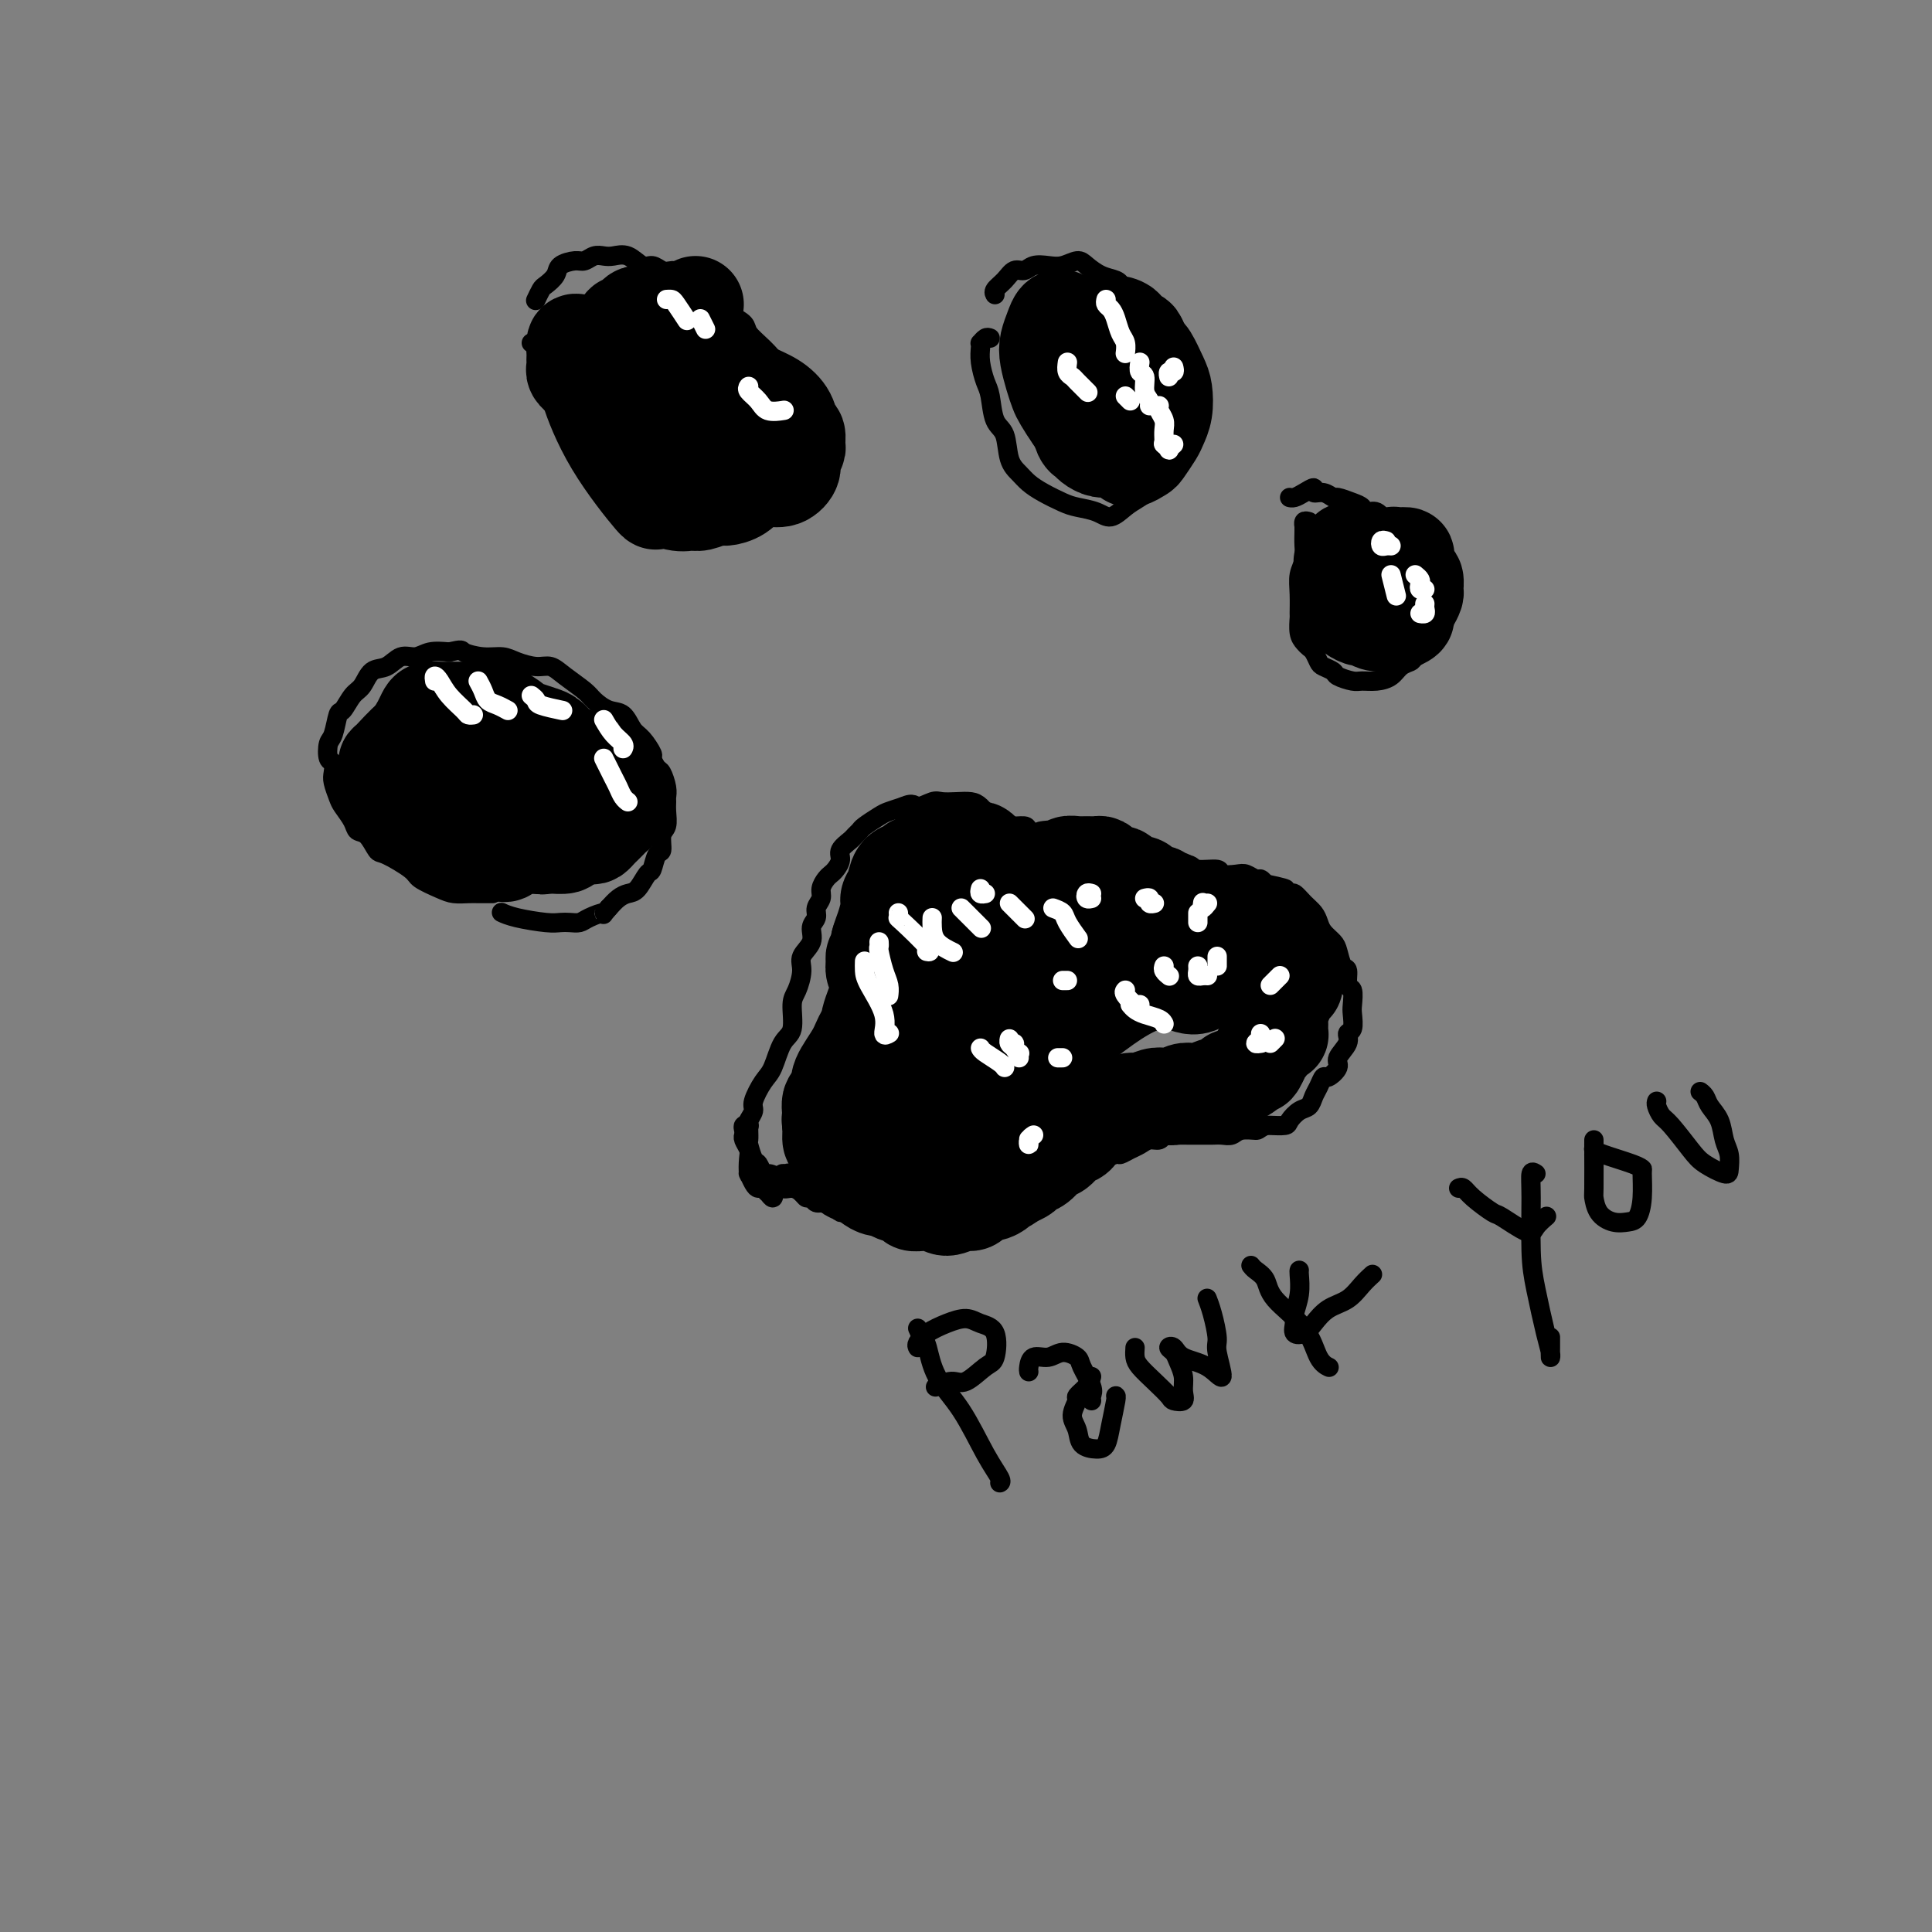 <svg viewBox='0 0 400 400' version='1.1' xmlns='http://www.w3.org/2000/svg' xmlns:xlink='http://www.w3.org/1999/xlink'><rect x="0" y="0" width="400" height="400" fill="#808080" stroke="none"/><g fill='none' stroke='#000000' stroke-width='4' stroke-linecap='round' stroke-linejoin='round'><path d='M154,234c-0.111,-0.418 -0.222,-0.837 0,-1c0.222,-0.163 0.776,-0.072 1,0c0.224,0.072 0.119,0.125 0,0c-0.119,-0.125 -0.250,-0.429 0,-1c0.250,-0.571 0.881,-1.410 1,-2c0.119,-0.590 -0.276,-0.932 0,-2c0.276,-1.068 1.222,-2.863 2,-4c0.778,-1.137 1.388,-1.615 2,-3c0.612,-1.385 1.226,-3.676 2,-5c0.774,-1.324 1.708,-1.680 2,-3c0.292,-1.320 -0.057,-3.602 0,-5c0.057,-1.398 0.522,-1.911 1,-3c0.478,-1.089 0.969,-2.753 1,-4c0.031,-1.247 -0.399,-2.077 0,-3c0.399,-0.923 1.628,-1.938 2,-3c0.372,-1.062 -0.111,-2.171 0,-3c0.111,-0.829 0.817,-1.378 1,-2c0.183,-0.622 -0.158,-1.319 0,-2c0.158,-0.681 0.816,-1.348 1,-2c0.184,-0.652 -0.104,-1.291 0,-2c0.104,-0.709 0.600,-1.488 1,-2c0.400,-0.512 0.702,-0.757 1,-1c0.298,-0.243 0.590,-0.485 1,-1c0.410,-0.515 0.936,-1.304 1,-2c0.064,-0.696 -0.336,-1.299 0,-2c0.336,-0.701 1.406,-1.501 2,-2c0.594,-0.499 0.711,-0.697 1,-1c0.289,-0.303 0.752,-0.711 1,-1c0.248,-0.289 0.283,-0.459 1,-1c0.717,-0.541 2.116,-1.453 3,-2c0.884,-0.547 1.253,-0.728 2,-1c0.747,-0.272 1.874,-0.636 3,-1'/><path d='M187,167c2.222,-1.022 2.276,-0.078 3,0c0.724,0.078 2.119,-0.709 3,-1c0.881,-0.291 1.247,-0.085 2,0c0.753,0.085 1.893,0.050 3,0c1.107,-0.050 2.182,-0.115 3,0c0.818,0.115 1.379,0.408 2,1c0.621,0.592 1.304,1.481 2,2c0.696,0.519 1.407,0.667 2,1c0.593,0.333 1.069,0.850 2,1c0.931,0.150 2.317,-0.066 3,0c0.683,0.066 0.663,0.414 1,1c0.337,0.586 1.030,1.410 2,2c0.970,0.590 2.216,0.946 3,1c0.784,0.054 1.105,-0.193 2,0c0.895,0.193 2.365,0.826 3,1c0.635,0.174 0.437,-0.111 1,0c0.563,0.111 1.888,0.618 3,1c1.112,0.382 2.011,0.639 3,1c0.989,0.361 2.069,0.828 3,1c0.931,0.172 1.713,0.050 3,0c1.287,-0.050 3.078,-0.029 4,0c0.922,0.029 0.977,0.064 2,0c1.023,-0.064 3.016,-0.227 4,0c0.984,0.227 0.959,0.844 2,1c1.041,0.156 3.147,-0.150 4,0c0.853,0.150 0.452,0.758 1,1c0.548,0.242 2.045,0.120 3,0c0.955,-0.120 1.369,-0.238 2,0c0.631,0.238 1.477,0.833 2,1c0.523,0.167 0.721,-0.095 1,0c0.279,0.095 0.640,0.548 1,1'/><path d='M262,183c7.229,1.482 3.302,1.188 2,1c-1.302,-0.188 0.022,-0.269 1,0c0.978,0.269 1.610,0.887 2,1c0.390,0.113 0.537,-0.279 1,0c0.463,0.279 1.241,1.230 2,2c0.759,0.770 1.499,1.360 2,2c0.501,0.640 0.764,1.331 1,2c0.236,0.669 0.446,1.315 1,2c0.554,0.685 1.454,1.410 2,2c0.546,0.590 0.739,1.045 1,2c0.261,0.955 0.592,2.410 1,3c0.408,0.590 0.894,0.317 1,1c0.106,0.683 -0.166,2.323 0,3c0.166,0.677 0.772,0.390 1,1c0.228,0.610 0.077,2.116 0,3c-0.077,0.884 -0.081,1.147 0,2c0.081,0.853 0.248,2.297 0,3c-0.248,0.703 -0.910,0.666 -1,1c-0.090,0.334 0.393,1.041 0,2c-0.393,0.959 -1.663,2.172 -2,3c-0.337,0.828 0.260,1.271 0,2c-0.260,0.729 -1.378,1.743 -2,2c-0.622,0.257 -0.747,-0.245 -1,0c-0.253,0.245 -0.635,1.235 -1,2c-0.365,0.765 -0.712,1.305 -1,2c-0.288,0.695 -0.518,1.545 -1,2c-0.482,0.455 -1.215,0.514 -2,1c-0.785,0.486 -1.623,1.398 -2,2c-0.377,0.602 -0.294,0.893 -1,1c-0.706,0.107 -2.202,0.031 -3,0c-0.798,-0.031 -0.899,-0.015 -1,0'/><path d='M262,233c-1.689,0.862 -1.411,1.015 -2,1c-0.589,-0.015 -2.044,-0.200 -3,0c-0.956,0.200 -1.412,0.786 -2,1c-0.588,0.214 -1.309,0.057 -2,0c-0.691,-0.057 -1.354,-0.015 -2,0c-0.646,0.015 -1.276,0.004 -2,0c-0.724,-0.004 -1.542,-0.002 -2,0c-0.458,0.002 -0.556,0.005 -1,0c-0.444,-0.005 -1.235,-0.016 -2,0c-0.765,0.016 -1.503,0.060 -2,0c-0.497,-0.060 -0.752,-0.224 -1,0c-0.248,0.224 -0.491,0.834 -1,1c-0.509,0.166 -1.286,-0.114 -2,0c-0.714,0.114 -1.364,0.622 -2,1c-0.636,0.378 -1.257,0.625 -2,1c-0.743,0.375 -1.608,0.879 -2,1c-0.392,0.121 -0.313,-0.139 -1,0c-0.687,0.139 -2.142,0.678 -3,1c-0.858,0.322 -1.121,0.428 -2,1c-0.879,0.572 -2.376,1.611 -3,2c-0.624,0.389 -0.376,0.127 -1,0c-0.624,-0.127 -2.121,-0.118 -3,0c-0.879,0.118 -1.142,0.346 -2,1c-0.858,0.654 -2.313,1.733 -3,2c-0.687,0.267 -0.608,-0.280 -1,0c-0.392,0.280 -1.256,1.385 -2,2c-0.744,0.615 -1.368,0.739 -2,1c-0.632,0.261 -1.273,0.657 -2,1c-0.727,0.343 -1.542,0.631 -2,1c-0.458,0.369 -0.559,0.820 -1,1c-0.441,0.180 -1.220,0.090 -2,0'/><path d='M202,252c-5.924,2.416 -2.734,0.455 -2,0c0.734,-0.455 -0.986,0.596 -2,1c-1.014,0.404 -1.321,0.162 -2,0c-0.679,-0.162 -1.730,-0.243 -2,0c-0.270,0.243 0.243,0.811 0,1c-0.243,0.189 -1.240,-0.001 -2,0c-0.760,0.001 -1.284,0.193 -2,0c-0.716,-0.193 -1.625,-0.770 -2,-1c-0.375,-0.230 -0.218,-0.114 -1,0c-0.782,0.114 -2.503,0.226 -3,0c-0.497,-0.226 0.232,-0.792 0,-1c-0.232,-0.208 -1.423,-0.060 -2,0c-0.577,0.060 -0.539,0.031 -1,0c-0.461,-0.031 -1.420,-0.065 -2,0c-0.580,0.065 -0.782,0.227 -1,0c-0.218,-0.227 -0.453,-0.845 -1,-1c-0.547,-0.155 -1.407,0.152 -2,0c-0.593,-0.152 -0.918,-0.762 -1,-1c-0.082,-0.238 0.081,-0.102 0,0c-0.081,0.102 -0.404,0.172 -1,0c-0.596,-0.172 -1.465,-0.586 -2,-1c-0.535,-0.414 -0.734,-0.829 -1,-1c-0.266,-0.171 -0.597,-0.097 -1,0c-0.403,0.097 -0.878,0.218 -1,0c-0.122,-0.218 0.108,-0.776 0,-1c-0.108,-0.224 -0.554,-0.116 -1,0c-0.446,0.116 -0.890,0.238 -1,0c-0.110,-0.238 0.115,-0.837 0,-1c-0.115,-0.163 -0.569,0.110 -1,0c-0.431,-0.110 -0.837,-0.603 -1,-1c-0.163,-0.397 -0.081,-0.699 0,-1'/><path d='M164,244c-2.121,-1.464 -0.424,-1.124 0,-1c0.424,0.124 -0.424,0.033 -1,0c-0.576,-0.033 -0.879,-0.010 -1,0c-0.121,0.010 -0.061,0.005 0,0'/><path d='M155,241c0.002,0.457 0.003,0.913 0,1c-0.003,0.087 -0.012,-0.197 0,0c0.012,0.197 0.045,0.875 0,1c-0.045,0.125 -0.167,-0.302 0,0c0.167,0.302 0.623,1.334 1,2c0.377,0.666 0.676,0.968 1,1c0.324,0.032 0.672,-0.205 1,0c0.328,0.205 0.636,0.852 1,1c0.364,0.148 0.785,-0.202 1,0c0.215,0.202 0.226,0.957 0,1c-0.226,0.043 -0.688,-0.625 -1,-1c-0.312,-0.375 -0.475,-0.456 -1,-1c-0.525,-0.544 -1.412,-1.550 -2,-2c-0.588,-0.450 -0.875,-0.345 -1,-1c-0.125,-0.655 -0.086,-2.071 0,-3c0.086,-0.929 0.219,-1.373 0,-2c-0.219,-0.627 -0.790,-1.438 -1,-2c-0.210,-0.562 -0.060,-0.875 0,-1c0.060,-0.125 0.030,-0.063 0,0'/><path d='M155,232c0.002,0.368 0.003,0.736 0,1c-0.003,0.264 -0.012,0.422 0,1c0.012,0.578 0.045,1.574 0,2c-0.045,0.426 -0.168,0.282 0,1c0.168,0.718 0.626,2.299 1,3c0.374,0.701 0.663,0.521 1,1c0.337,0.479 0.723,1.616 1,2c0.277,0.384 0.445,0.015 1,0c0.555,-0.015 1.497,0.326 2,1c0.503,0.674 0.569,1.682 1,2c0.431,0.318 1.228,-0.054 2,0c0.772,0.054 1.519,0.536 2,1c0.481,0.464 0.696,0.912 1,1c0.304,0.088 0.698,-0.183 1,0c0.302,0.183 0.514,0.818 1,1c0.486,0.182 1.247,-0.091 2,0c0.753,0.091 1.497,0.546 2,1c0.503,0.454 0.766,0.906 1,1c0.234,0.094 0.441,-0.171 1,0c0.559,0.171 1.470,0.778 2,1c0.530,0.222 0.678,0.060 1,0c0.322,-0.060 0.817,-0.016 1,0c0.183,0.016 0.052,0.005 0,0c-0.052,-0.005 -0.026,-0.002 0,0'/><path d='M102,185c-0.329,0.000 -0.658,0.001 -1,0c-0.342,-0.001 -0.698,-0.002 -1,0c-0.302,0.002 -0.550,0.008 -1,0c-0.450,-0.008 -1.100,-0.031 -2,0c-0.900,0.031 -2.048,0.116 -3,0c-0.952,-0.116 -1.707,-0.435 -3,-1c-1.293,-0.565 -3.123,-1.378 -4,-2c-0.877,-0.622 -0.802,-1.055 -2,-2c-1.198,-0.945 -3.668,-2.402 -5,-3c-1.332,-0.598 -1.527,-0.338 -2,-1c-0.473,-0.662 -1.226,-2.245 -2,-3c-0.774,-0.755 -1.570,-0.681 -2,-1c-0.430,-0.319 -0.494,-1.029 -1,-2c-0.506,-0.971 -1.455,-2.201 -2,-3c-0.545,-0.799 -0.685,-1.168 -1,-2c-0.315,-0.832 -0.803,-2.128 -1,-3c-0.197,-0.872 -0.102,-1.319 0,-2c0.102,-0.681 0.213,-1.595 0,-2c-0.213,-0.405 -0.748,-0.302 -1,-1c-0.252,-0.698 -0.219,-2.197 0,-3c0.219,-0.803 0.625,-0.910 1,-2c0.375,-1.090 0.718,-3.165 1,-4c0.282,-0.835 0.501,-0.432 1,-1c0.499,-0.568 1.277,-2.107 2,-3c0.723,-0.893 1.390,-1.138 2,-2c0.610,-0.862 1.163,-2.340 2,-3c0.837,-0.660 1.959,-0.503 3,-1c1.041,-0.497 2.001,-1.649 3,-2c0.999,-0.351 2.038,0.098 3,0c0.962,-0.098 1.846,-0.742 3,-1c1.154,-0.258 2.577,-0.129 4,0'/><path d='M93,135c2.968,-0.683 2.387,-0.389 3,0c0.613,0.389 2.418,0.873 4,1c1.582,0.127 2.939,-0.105 4,0c1.061,0.105 1.825,0.546 3,1c1.175,0.454 2.761,0.922 4,1c1.239,0.078 2.130,-0.235 3,0c0.870,0.235 1.717,1.017 3,2c1.283,0.983 3.001,2.168 4,3c0.999,0.832 1.278,1.310 2,2c0.722,0.690 1.886,1.593 3,2c1.114,0.407 2.179,0.317 3,1c0.821,0.683 1.400,2.138 2,3c0.600,0.862 1.221,1.132 2,2c0.779,0.868 1.715,2.333 2,3c0.285,0.667 -0.081,0.536 0,1c0.081,0.464 0.610,1.524 1,2c0.390,0.476 0.640,0.367 1,1c0.360,0.633 0.830,2.008 1,3c0.170,0.992 0.042,1.601 0,2c-0.042,0.399 0.004,0.587 0,1c-0.004,0.413 -0.056,1.050 0,2c0.056,0.950 0.222,2.213 0,3c-0.222,0.787 -0.832,1.098 -1,2c-0.168,0.902 0.107,2.396 0,3c-0.107,0.604 -0.595,0.319 -1,1c-0.405,0.681 -0.727,2.328 -1,3c-0.273,0.672 -0.496,0.368 -1,1c-0.504,0.632 -1.290,2.200 -2,3c-0.710,0.800 -1.345,0.831 -2,1c-0.655,0.169 -1.330,0.477 -2,1c-0.670,0.523 -1.335,1.262 -2,2'/><path d='M126,188c-1.772,2.038 -0.701,1.134 -1,1c-0.299,-0.134 -1.967,0.501 -3,1c-1.033,0.499 -1.431,0.863 -2,1c-0.569,0.137 -1.309,0.047 -2,0c-0.691,-0.047 -1.334,-0.051 -2,0c-0.666,0.051 -1.354,0.158 -3,0c-1.646,-0.158 -4.251,-0.581 -6,-1c-1.749,-0.419 -2.643,-0.834 -3,-1c-0.357,-0.166 -0.179,-0.083 0,0'/><path d='M110,71c0.449,-0.069 0.898,-0.139 1,0c0.102,0.139 -0.143,0.486 0,1c0.143,0.514 0.674,1.194 1,2c0.326,0.806 0.446,1.736 1,3c0.554,1.264 1.541,2.860 2,4c0.459,1.140 0.389,1.823 1,3c0.611,1.177 1.903,2.847 3,4c1.097,1.153 1.998,1.790 3,3c1.002,1.210 2.103,2.993 3,4c0.897,1.007 1.589,1.239 3,2c1.411,0.761 3.541,2.050 5,3c1.459,0.950 2.247,1.562 3,2c0.753,0.438 1.471,0.704 3,1c1.529,0.296 3.870,0.623 5,1c1.130,0.377 1.050,0.802 2,1c0.950,0.198 2.930,0.167 4,0c1.070,-0.167 1.231,-0.470 2,-1c0.769,-0.530 2.147,-1.285 3,-2c0.853,-0.715 1.181,-1.388 2,-2c0.819,-0.612 2.128,-1.163 3,-2c0.872,-0.837 1.307,-1.961 2,-3c0.693,-1.039 1.643,-1.992 2,-3c0.357,-1.008 0.122,-2.072 0,-3c-0.122,-0.928 -0.132,-1.722 0,-3c0.132,-1.278 0.406,-3.042 0,-4c-0.406,-0.958 -1.494,-1.110 -2,-2c-0.506,-0.890 -0.432,-2.517 -1,-4c-0.568,-1.483 -1.779,-2.820 -3,-4c-1.221,-1.180 -2.451,-2.203 -3,-3c-0.549,-0.797 -0.417,-1.368 -1,-2c-0.583,-0.632 -1.881,-1.323 -3,-2c-1.119,-0.677 -2.060,-1.338 -3,-2'/><path d='M148,63c-3.015,-3.588 -2.551,-3.057 -3,-3c-0.449,0.057 -1.810,-0.361 -3,-1c-1.190,-0.639 -2.208,-1.499 -3,-2c-0.792,-0.501 -1.357,-0.642 -2,-1c-0.643,-0.358 -1.366,-0.933 -2,-1c-0.634,-0.067 -1.181,0.373 -2,0c-0.819,-0.373 -1.910,-1.560 -3,-2c-1.090,-0.440 -2.177,-0.133 -3,0c-0.823,0.133 -1.380,0.090 -2,0c-0.620,-0.090 -1.303,-0.229 -2,0c-0.697,0.229 -1.409,0.825 -2,1c-0.591,0.175 -1.061,-0.070 -2,0c-0.939,0.070 -2.346,0.457 -3,1c-0.654,0.543 -0.554,1.242 -1,2c-0.446,0.758 -1.439,1.574 -2,2c-0.561,0.426 -0.689,0.461 -1,1c-0.311,0.539 -0.803,1.583 -1,2c-0.197,0.417 -0.098,0.209 0,0'/><path d='M205,70c-0.310,-0.117 -0.620,-0.234 -1,0c-0.380,0.234 -0.831,0.818 -1,1c-0.169,0.182 -0.056,-0.039 0,0c0.056,0.039 0.055,0.339 0,1c-0.055,0.661 -0.166,1.683 0,3c0.166,1.317 0.607,2.929 1,4c0.393,1.071 0.738,1.599 1,3c0.262,1.401 0.440,3.674 1,5c0.560,1.326 1.503,1.706 2,3c0.497,1.294 0.549,3.502 1,5c0.451,1.498 1.302,2.285 2,3c0.698,0.715 1.243,1.357 2,2c0.757,0.643 1.724,1.288 3,2c1.276,0.712 2.859,1.491 4,2c1.141,0.509 1.840,0.748 3,1c1.160,0.252 2.779,0.518 4,1c1.221,0.482 2.042,1.182 3,1c0.958,-0.182 2.052,-1.244 3,-2c0.948,-0.756 1.749,-1.206 3,-2c1.251,-0.794 2.951,-1.932 4,-3c1.049,-1.068 1.449,-2.066 2,-3c0.551,-0.934 1.255,-1.805 2,-3c0.745,-1.195 1.531,-2.716 2,-4c0.469,-1.284 0.621,-2.331 1,-4c0.379,-1.669 0.984,-3.960 1,-5c0.016,-1.040 -0.558,-0.830 -1,-2c-0.442,-1.170 -0.754,-3.720 -1,-5c-0.246,-1.280 -0.427,-1.292 -1,-2c-0.573,-0.708 -1.539,-2.114 -2,-3c-0.461,-0.886 -0.417,-1.253 -1,-2c-0.583,-0.747 -1.791,-1.873 -3,-3'/><path d='M239,64c-1.021,-1.891 -0.072,-1.619 -1,-2c-0.928,-0.381 -3.733,-1.415 -5,-2c-1.267,-0.585 -0.996,-0.722 -1,-1c-0.004,-0.278 -0.283,-0.698 -1,-1c-0.717,-0.302 -1.871,-0.487 -3,-1c-1.129,-0.513 -2.231,-1.354 -3,-2c-0.769,-0.646 -1.203,-1.097 -2,-1c-0.797,0.097 -1.957,0.742 -3,1c-1.043,0.258 -1.970,0.127 -3,0c-1.030,-0.127 -2.164,-0.252 -3,0c-0.836,0.252 -1.373,0.880 -2,1c-0.627,0.120 -1.345,-0.269 -2,0c-0.655,0.269 -1.248,1.196 -2,2c-0.752,0.804 -1.664,1.486 -2,2c-0.336,0.514 -0.096,0.861 0,1c0.096,0.139 0.048,0.069 0,0'/><path d='M271,108c-0.423,-0.116 -0.846,-0.232 -1,0c-0.154,0.232 -0.040,0.814 0,1c0.040,0.186 0.007,-0.022 0,0c-0.007,0.022 0.012,0.276 0,1c-0.012,0.724 -0.056,1.918 0,3c0.056,1.082 0.211,2.053 0,3c-0.211,0.947 -0.789,1.871 -1,3c-0.211,1.129 -0.053,2.463 0,4c0.053,1.537 0.003,3.277 0,4c-0.003,0.723 0.041,0.430 0,1c-0.041,0.570 -0.165,2.002 0,3c0.165,0.998 0.620,1.563 1,2c0.380,0.437 0.683,0.747 1,1c0.317,0.253 0.646,0.449 1,1c0.354,0.551 0.732,1.458 1,2c0.268,0.542 0.427,0.719 1,1c0.573,0.281 1.560,0.664 2,1c0.440,0.336 0.334,0.624 1,1c0.666,0.376 2.103,0.840 3,1c0.897,0.160 1.253,0.015 2,0c0.747,-0.015 1.886,0.100 3,0c1.114,-0.100 2.204,-0.415 3,-1c0.796,-0.585 1.298,-1.440 2,-2c0.702,-0.560 1.603,-0.827 2,-1c0.397,-0.173 0.289,-0.254 1,-1c0.711,-0.746 2.239,-2.157 3,-3c0.761,-0.843 0.755,-1.117 1,-2c0.245,-0.883 0.743,-2.375 1,-3c0.257,-0.625 0.275,-0.384 0,-1c-0.275,-0.616 -0.843,-2.089 -1,-3c-0.157,-0.911 0.098,-1.260 0,-2c-0.098,-0.740 -0.549,-1.870 -1,-3'/><path d='M296,119c-0.178,-2.235 -0.624,-0.822 -1,-1c-0.376,-0.178 -0.681,-1.946 -1,-3c-0.319,-1.054 -0.652,-1.394 -1,-2c-0.348,-0.606 -0.712,-1.476 -1,-2c-0.288,-0.524 -0.501,-0.700 -1,-1c-0.499,-0.300 -1.285,-0.725 -2,-1c-0.715,-0.275 -1.359,-0.402 -2,-1c-0.641,-0.598 -1.279,-1.667 -2,-2c-0.721,-0.333 -1.526,0.070 -2,0c-0.474,-0.070 -0.616,-0.611 -1,-1c-0.384,-0.389 -1.011,-0.625 -2,-1c-0.989,-0.375 -2.340,-0.890 -3,-1c-0.660,-0.110 -0.627,0.183 -1,0c-0.373,-0.183 -1.150,-0.844 -2,-1c-0.850,-0.156 -1.773,0.193 -2,0c-0.227,-0.193 0.240,-0.927 0,-1c-0.240,-0.073 -1.188,0.517 -2,1c-0.812,0.483 -1.488,0.861 -2,1c-0.512,0.139 -0.861,0.040 -1,0c-0.139,-0.040 -0.070,-0.020 0,0'/></g>
<g fill='none' stroke='#000000' stroke-width='20' stroke-linecap='round' stroke-linejoin='round'><path d='M191,192c0.119,-0.391 0.239,-0.782 0,-1c-0.239,-0.218 -0.835,-0.262 -1,0c-0.165,0.262 0.102,0.830 0,1c-0.102,0.170 -0.572,-0.059 -1,0c-0.428,0.059 -0.815,0.406 -1,1c-0.185,0.594 -0.169,1.436 -1,3c-0.831,1.564 -2.511,3.849 -3,6c-0.489,2.151 0.211,4.166 0,6c-0.211,1.834 -1.335,3.486 -2,5c-0.665,1.514 -0.873,2.892 -1,4c-0.127,1.108 -0.174,1.948 0,2c0.174,0.052 0.568,-0.684 1,-1c0.432,-0.316 0.901,-0.213 1,-1c0.099,-0.787 -0.173,-2.465 0,-3c0.173,-0.535 0.789,0.071 1,0c0.211,-0.071 0.016,-0.821 0,-1c-0.016,-0.179 0.147,0.213 0,1c-0.147,0.787 -0.603,1.968 -1,3c-0.397,1.032 -0.736,1.916 -1,3c-0.264,1.084 -0.453,2.368 -1,3c-0.547,0.632 -1.453,0.612 -2,1c-0.547,0.388 -0.734,1.185 -1,2c-0.266,0.815 -0.610,1.650 -1,2c-0.390,0.350 -0.826,0.216 -1,0c-0.174,-0.216 -0.085,-0.514 0,-1c0.085,-0.486 0.166,-1.161 0,-2c-0.166,-0.839 -0.580,-1.841 -1,-2c-0.420,-0.159 -0.844,0.524 -1,1c-0.156,0.476 -0.042,0.743 0,1c0.042,0.257 0.012,0.502 0,1c-0.012,0.498 -0.006,1.249 0,2'/><path d='M174,228c-1.326,1.119 -1.141,1.417 -1,2c0.141,0.583 0.236,1.451 0,2c-0.236,0.549 -0.805,0.778 -1,1c-0.195,0.222 -0.016,0.436 0,1c0.016,0.564 -0.133,1.479 0,2c0.133,0.521 0.546,0.647 1,1c0.454,0.353 0.948,0.932 1,1c0.052,0.068 -0.337,-0.375 0,0c0.337,0.375 1.400,1.567 2,2c0.600,0.433 0.736,0.106 1,0c0.264,-0.106 0.657,0.008 1,0c0.343,-0.008 0.635,-0.139 1,0c0.365,0.139 0.804,0.547 1,1c0.196,0.453 0.150,0.953 0,1c-0.150,0.047 -0.402,-0.357 -1,-1c-0.598,-0.643 -1.541,-1.525 -2,-2c-0.459,-0.475 -0.434,-0.545 -1,-1c-0.566,-0.455 -1.723,-1.296 -2,-2c-0.277,-0.704 0.325,-1.272 0,-2c-0.325,-0.728 -1.578,-1.617 -2,-2c-0.422,-0.383 -0.012,-0.260 0,-1c0.012,-0.740 -0.373,-2.344 0,-3c0.373,-0.656 1.504,-0.363 2,-1c0.496,-0.637 0.357,-2.204 1,-3c0.643,-0.796 2.067,-0.821 3,-2c0.933,-1.179 1.374,-3.512 2,-5c0.626,-1.488 1.438,-2.131 2,-3c0.562,-0.869 0.875,-1.962 1,-3c0.125,-1.038 0.063,-2.019 0,-3'/><path d='M183,208c1.459,-3.964 -0.395,-3.873 -1,-4c-0.605,-0.127 0.038,-0.471 0,-1c-0.038,-0.529 -0.757,-1.242 -1,-2c-0.243,-0.758 -0.009,-1.561 0,-2c0.009,-0.439 -0.208,-0.514 0,-1c0.208,-0.486 0.840,-1.384 1,-2c0.160,-0.616 -0.152,-0.949 0,-1c0.152,-0.051 0.770,0.181 1,0c0.230,-0.181 0.073,-0.776 0,0c-0.073,0.776 -0.062,2.922 0,4c0.062,1.078 0.174,1.090 0,2c-0.174,0.910 -0.633,2.720 -1,4c-0.367,1.280 -0.640,2.031 -1,3c-0.360,0.969 -0.805,2.157 -1,3c-0.195,0.843 -0.140,1.341 0,1c0.140,-0.341 0.366,-1.522 1,-3c0.634,-1.478 1.675,-3.253 2,-4c0.325,-0.747 -0.068,-0.467 0,-1c0.068,-0.533 0.595,-1.878 1,-3c0.405,-1.122 0.687,-2.021 1,-3c0.313,-0.979 0.658,-2.037 1,-3c0.342,-0.963 0.680,-1.830 1,-3c0.320,-1.170 0.623,-2.643 1,-4c0.377,-1.357 0.829,-2.597 1,-3c0.171,-0.403 0.062,0.033 0,0c-0.062,-0.033 -0.079,-0.535 0,-1c0.079,-0.465 0.252,-0.895 0,-1c-0.252,-0.105 -0.929,0.113 -1,0c-0.071,-0.113 0.465,-0.556 1,-1'/><path d='M189,182c1.500,-4.833 0.750,-2.417 0,0'/><path d='M182,204c0.002,-0.162 0.003,-0.324 0,-1c-0.003,-0.676 -0.011,-1.865 0,-3c0.011,-1.135 0.041,-2.216 0,-3c-0.041,-0.784 -0.151,-1.273 0,-2c0.151,-0.727 0.564,-1.694 1,-3c0.436,-1.306 0.894,-2.953 1,-4c0.106,-1.047 -0.139,-1.495 0,-2c0.139,-0.505 0.664,-1.067 1,-2c0.336,-0.933 0.484,-2.235 1,-3c0.516,-0.765 1.399,-0.991 2,-1c0.601,-0.009 0.921,0.200 1,0c0.079,-0.200 -0.081,-0.810 0,-1c0.081,-0.190 0.403,0.040 1,0c0.597,-0.040 1.468,-0.351 2,-1c0.532,-0.649 0.724,-1.638 1,-2c0.276,-0.362 0.635,-0.097 1,0c0.365,0.097 0.735,0.026 1,0c0.265,-0.026 0.424,-0.008 1,0c0.576,0.008 1.569,0.005 2,0c0.431,-0.005 0.300,-0.012 1,0c0.700,0.012 2.232,0.044 3,0c0.768,-0.044 0.773,-0.166 1,0c0.227,0.166 0.676,0.618 1,1c0.324,0.382 0.525,0.695 1,1c0.475,0.305 1.226,0.604 2,1c0.774,0.396 1.572,0.891 2,1c0.428,0.109 0.486,-0.167 1,0c0.514,0.167 1.485,0.776 2,1c0.515,0.224 0.576,0.064 1,0c0.424,-0.064 1.212,-0.032 2,0'/><path d='M215,181c3.528,0.531 1.847,-0.642 2,-1c0.153,-0.358 2.139,0.100 3,0c0.861,-0.100 0.598,-0.759 1,-1c0.402,-0.241 1.470,-0.065 2,0c0.530,0.065 0.522,0.020 1,0c0.478,-0.020 1.441,-0.016 2,0c0.559,0.016 0.713,0.042 1,0c0.287,-0.042 0.707,-0.152 1,0c0.293,0.152 0.459,0.567 1,1c0.541,0.433 1.458,0.886 2,1c0.542,0.114 0.709,-0.110 1,0c0.291,0.110 0.707,0.555 1,1c0.293,0.445 0.464,0.889 1,1c0.536,0.111 1.439,-0.110 2,0c0.561,0.110 0.781,0.550 1,1c0.219,0.450 0.436,0.909 1,1c0.564,0.091 1.475,-0.187 2,0c0.525,0.187 0.666,0.837 1,1c0.334,0.163 0.863,-0.163 1,0c0.137,0.163 -0.118,0.813 0,1c0.118,0.187 0.608,-0.089 1,0c0.392,0.089 0.686,0.545 1,1c0.314,0.455 0.647,0.910 1,1c0.353,0.090 0.724,-0.186 1,0c0.276,0.186 0.455,0.834 1,1c0.545,0.166 1.455,-0.149 2,0c0.545,0.149 0.723,0.762 1,1c0.277,0.238 0.651,0.103 1,0c0.349,-0.103 0.671,-0.172 1,0c0.329,0.172 0.664,0.586 1,1'/><path d='M253,192c4.351,1.947 1.728,0.315 1,0c-0.728,-0.315 0.439,0.686 1,1c0.561,0.314 0.516,-0.060 1,0c0.484,0.060 1.495,0.555 2,1c0.505,0.445 0.502,0.840 1,1c0.498,0.160 1.495,0.084 2,0c0.505,-0.084 0.516,-0.177 1,0c0.484,0.177 1.440,0.624 2,1c0.560,0.376 0.725,0.682 1,1c0.275,0.318 0.662,0.648 1,1c0.338,0.352 0.627,0.725 1,1c0.373,0.275 0.829,0.451 1,1c0.171,0.549 0.056,1.470 0,2c-0.056,0.530 -0.052,0.670 0,1c0.052,0.330 0.154,0.852 0,1c-0.154,0.148 -0.563,-0.077 -1,0c-0.437,0.077 -0.902,0.455 -1,1c-0.098,0.545 0.170,1.258 0,2c-0.170,0.742 -0.778,1.513 -1,2c-0.222,0.487 -0.059,0.691 0,1c0.059,0.309 0.013,0.723 0,1c-0.013,0.277 0.007,0.417 0,1c-0.007,0.583 -0.039,1.609 0,2c0.039,0.391 0.150,0.147 0,0c-0.150,-0.147 -0.561,-0.198 -1,0c-0.439,0.198 -0.906,0.644 -1,1c-0.094,0.356 0.185,0.620 0,1c-0.185,0.380 -0.833,0.875 -1,1c-0.167,0.125 0.147,-0.120 0,0c-0.147,0.120 -0.756,0.606 -1,1c-0.244,0.394 -0.122,0.697 0,1'/><path d='M261,219c-1.257,2.807 -0.900,1.326 -1,1c-0.100,-0.326 -0.657,0.504 -1,1c-0.343,0.496 -0.473,0.658 -1,1c-0.527,0.342 -1.451,0.862 -2,1c-0.549,0.138 -0.724,-0.108 -1,0c-0.276,0.108 -0.654,0.568 -1,1c-0.346,0.432 -0.659,0.834 -1,1c-0.341,0.166 -0.710,0.096 -1,0c-0.290,-0.096 -0.500,-0.218 -1,0c-0.500,0.218 -1.289,0.777 -2,1c-0.711,0.223 -1.344,0.111 -2,0c-0.656,-0.111 -1.334,-0.222 -2,0c-0.666,0.222 -1.319,0.776 -2,1c-0.681,0.224 -1.390,0.117 -2,0c-0.610,-0.117 -1.121,-0.244 -2,0c-0.879,0.244 -2.127,0.858 -3,1c-0.873,0.142 -1.372,-0.188 -2,0c-0.628,0.188 -1.387,0.896 -2,1c-0.613,0.104 -1.082,-0.394 -2,0c-0.918,0.394 -2.287,1.682 -3,2c-0.713,0.318 -0.771,-0.333 -1,0c-0.229,0.333 -0.627,1.651 -1,2c-0.373,0.349 -0.719,-0.273 -1,0c-0.281,0.273 -0.498,1.439 -1,2c-0.502,0.561 -1.290,0.517 -2,1c-0.710,0.483 -1.341,1.491 -2,2c-0.659,0.509 -1.345,0.518 -2,1c-0.655,0.482 -1.279,1.439 -2,2c-0.721,0.561 -1.540,0.728 -2,1c-0.460,0.272 -0.560,0.649 -1,1c-0.440,0.351 -1.220,0.675 -2,1'/><path d='M210,244c-3.047,2.194 -2.164,1.179 -2,1c0.164,-0.179 -0.389,0.478 -1,1c-0.611,0.522 -1.279,0.909 -2,1c-0.721,0.091 -1.495,-0.114 -2,0c-0.505,0.114 -0.741,0.549 -1,1c-0.259,0.451 -0.541,0.920 -1,1c-0.459,0.080 -1.095,-0.227 -2,0c-0.905,0.227 -2.078,0.990 -3,1c-0.922,0.010 -1.593,-0.732 -2,-1c-0.407,-0.268 -0.551,-0.060 -1,0c-0.449,0.060 -1.205,-0.026 -2,0c-0.795,0.026 -1.630,0.166 -2,0c-0.370,-0.166 -0.274,-0.636 -1,-1c-0.726,-0.364 -2.275,-0.622 -3,-1c-0.725,-0.378 -0.627,-0.876 -1,-1c-0.373,-0.124 -1.217,0.126 -2,0c-0.783,-0.126 -1.505,-0.629 -2,-1c-0.495,-0.371 -0.763,-0.609 -1,-1c-0.237,-0.391 -0.442,-0.934 -1,-1c-0.558,-0.066 -1.469,0.345 -2,0c-0.531,-0.345 -0.683,-1.445 -1,-2c-0.317,-0.555 -0.799,-0.564 -1,-1c-0.201,-0.436 -0.120,-1.299 0,-2c0.120,-0.701 0.278,-1.239 0,-2c-0.278,-0.761 -0.993,-1.746 -1,-3c-0.007,-1.254 0.693,-2.776 1,-4c0.307,-1.224 0.220,-2.151 0,-3c-0.220,-0.849 -0.575,-1.619 0,-3c0.575,-1.381 2.078,-3.372 3,-5c0.922,-1.628 1.263,-2.894 2,-4c0.737,-1.106 1.868,-2.053 3,-3'/><path d='M182,211c1.652,-2.614 1.783,-3.148 3,-4c1.217,-0.852 3.519,-2.023 5,-3c1.481,-0.977 2.141,-1.761 3,-3c0.859,-1.239 1.915,-2.933 3,-4c1.085,-1.067 2.197,-1.507 3,-2c0.803,-0.493 1.298,-1.039 2,-1c0.702,0.039 1.611,0.663 2,1c0.389,0.337 0.258,0.388 0,1c-0.258,0.612 -0.644,1.785 -1,3c-0.356,1.215 -0.681,2.471 -1,4c-0.319,1.529 -0.633,3.330 -1,5c-0.367,1.670 -0.788,3.209 -1,5c-0.212,1.791 -0.214,3.835 0,5c0.214,1.165 0.645,1.451 1,2c0.355,0.549 0.636,1.362 1,1c0.364,-0.362 0.812,-1.898 1,-3c0.188,-1.102 0.116,-1.769 1,-3c0.884,-1.231 2.724,-3.025 4,-5c1.276,-1.975 1.989,-4.132 3,-6c1.011,-1.868 2.322,-3.447 3,-5c0.678,-1.553 0.725,-3.079 1,-4c0.275,-0.921 0.778,-1.237 1,-1c0.222,0.237 0.162,1.027 0,1c-0.162,-0.027 -0.425,-0.873 -1,2c-0.575,2.873 -1.461,9.463 -2,13c-0.539,3.537 -0.730,4.020 -1,5c-0.270,0.980 -0.619,2.459 -1,4c-0.381,1.541 -0.795,3.146 -1,4c-0.205,0.854 -0.201,0.958 0,1c0.201,0.042 0.601,0.021 1,0'/><path d='M210,224c-0.032,3.829 1.888,-1.098 3,-4c1.112,-2.902 1.416,-3.779 2,-5c0.584,-1.221 1.450,-2.786 3,-5c1.550,-2.214 3.785,-5.078 5,-7c1.215,-1.922 1.410,-2.901 2,-4c0.590,-1.099 1.576,-2.317 3,-3c1.424,-0.683 3.288,-0.832 4,-1c0.712,-0.168 0.274,-0.354 1,0c0.726,0.354 2.617,1.247 4,2c1.383,0.753 2.257,1.366 3,2c0.743,0.634 1.354,1.290 2,2c0.646,0.710 1.326,1.474 2,2c0.674,0.526 1.343,0.816 2,1c0.657,0.184 1.301,0.263 2,0c0.699,-0.263 1.454,-0.869 2,-1c0.546,-0.131 0.885,0.213 1,0c0.115,-0.213 0.007,-0.984 0,-1c-0.007,-0.016 0.087,0.724 -1,1c-1.087,0.276 -3.354,0.088 -5,0c-1.646,-0.088 -2.671,-0.075 -4,0c-1.329,0.075 -2.963,0.213 -5,1c-2.037,0.787 -4.477,2.223 -7,4c-2.523,1.777 -5.130,3.896 -7,5c-1.870,1.104 -3.005,1.195 -5,3c-1.995,1.805 -4.851,5.325 -7,7c-2.149,1.675 -3.593,1.504 -5,3c-1.407,1.496 -2.779,4.659 -4,6c-1.221,1.341 -2.290,0.861 -3,1c-0.710,0.139 -1.060,0.897 -1,1c0.060,0.103 0.530,-0.448 1,-1'/><path d='M198,233c-5.788,4.520 -1.259,1.321 1,0c2.259,-1.321 2.248,-0.764 3,-1c0.752,-0.236 2.268,-1.264 4,-2c1.732,-0.736 3.680,-1.178 5,-2c1.320,-0.822 2.013,-2.022 3,-3c0.987,-0.978 2.267,-1.734 3,-2c0.733,-0.266 0.918,-0.041 1,0c0.082,0.041 0.062,-0.102 -1,0c-1.062,0.102 -3.166,0.448 -4,1c-0.834,0.552 -0.397,1.311 -2,2c-1.603,0.689 -5.244,1.309 -7,2c-1.756,0.691 -1.626,1.454 -3,2c-1.374,0.546 -4.252,0.875 -6,1c-1.748,0.125 -2.366,0.044 -3,0c-0.634,-0.044 -1.284,-0.052 -2,0c-0.716,0.052 -1.499,0.164 -2,0c-0.501,-0.164 -0.721,-0.606 -1,-1c-0.279,-0.394 -0.617,-0.742 -1,-1c-0.383,-0.258 -0.812,-0.426 -1,-1c-0.188,-0.574 -0.136,-1.555 0,-2c0.136,-0.445 0.356,-0.353 1,-1c0.644,-0.647 1.712,-2.032 2,-3c0.288,-0.968 -0.205,-1.519 0,-3c0.205,-1.481 1.108,-3.892 2,-5c0.892,-1.108 1.772,-0.913 3,-2c1.228,-1.087 2.803,-3.456 4,-5c1.197,-1.544 2.014,-2.262 3,-3c0.986,-0.738 2.139,-1.497 3,-2c0.861,-0.503 1.431,-0.752 2,-1'/><path d='M205,201c2.500,-2.167 1.250,-1.083 0,0'/><path d='M103,160c-0.781,0.422 -1.562,0.845 -2,1c-0.438,0.155 -0.533,0.043 -1,0c-0.467,-0.043 -1.305,-0.016 -2,0c-0.695,0.016 -1.247,0.022 -2,0c-0.753,-0.022 -1.707,-0.073 -3,0c-1.293,0.073 -2.925,0.271 -4,0c-1.075,-0.271 -1.591,-1.009 -2,-1c-0.409,0.009 -0.709,0.766 -1,1c-0.291,0.234 -0.574,-0.054 -1,0c-0.426,0.054 -0.997,0.451 -1,1c-0.003,0.549 0.562,1.249 1,2c0.438,0.751 0.749,1.552 1,2c0.251,0.448 0.442,0.543 1,1c0.558,0.457 1.482,1.275 2,2c0.518,0.725 0.631,1.357 1,2c0.369,0.643 0.993,1.298 2,2c1.007,0.702 2.395,1.452 3,2c0.605,0.548 0.425,0.893 1,1c0.575,0.107 1.904,-0.024 3,0c1.096,0.024 1.959,0.202 3,0c1.041,-0.202 2.262,-0.785 3,-1c0.738,-0.215 0.995,-0.061 2,0c1.005,0.061 2.760,0.028 4,0c1.240,-0.028 1.967,-0.052 3,0c1.033,0.052 2.372,0.180 3,0c0.628,-0.180 0.546,-0.666 1,-1c0.454,-0.334 1.443,-0.515 2,-1c0.557,-0.485 0.682,-1.274 1,-2c0.318,-0.726 0.827,-1.391 1,-2c0.173,-0.609 0.008,-1.164 0,-2c-0.008,-0.836 0.141,-1.953 0,-3c-0.141,-1.047 -0.570,-2.023 -1,-3'/><path d='M121,161c-0.352,-1.644 -0.730,-1.753 -1,-2c-0.270,-0.247 -0.430,-0.633 -1,-1c-0.570,-0.367 -1.549,-0.715 -2,-1c-0.451,-0.285 -0.374,-0.507 -1,-1c-0.626,-0.493 -1.956,-1.255 -3,-2c-1.044,-0.745 -1.802,-1.471 -3,-2c-1.198,-0.529 -2.837,-0.860 -4,-1c-1.163,-0.140 -1.851,-0.087 -3,0c-1.149,0.087 -2.760,0.209 -4,0c-1.240,-0.209 -2.108,-0.749 -3,-1c-0.892,-0.251 -1.808,-0.212 -3,0c-1.192,0.212 -2.659,0.596 -4,1c-1.341,0.404 -2.556,0.826 -4,2c-1.444,1.174 -3.116,3.098 -4,4c-0.884,0.902 -0.980,0.781 -1,1c-0.020,0.219 0.035,0.779 0,1c-0.035,0.221 -0.160,0.105 0,1c0.160,0.895 0.604,2.802 1,4c0.396,1.198 0.742,1.687 1,2c0.258,0.313 0.427,0.451 1,1c0.573,0.549 1.551,1.509 2,2c0.449,0.491 0.370,0.513 1,1c0.630,0.487 1.970,1.440 3,2c1.030,0.560 1.750,0.727 3,1c1.250,0.273 3.029,0.650 4,1c0.971,0.350 1.135,0.671 2,1c0.865,0.329 2.433,0.664 4,1'/><path d='M102,176c3.476,1.429 2.665,0.500 3,0c0.335,-0.500 1.815,-0.571 3,-1c1.185,-0.429 2.076,-1.217 3,-2c0.924,-0.783 1.882,-1.560 3,-2c1.118,-0.440 2.395,-0.543 3,-1c0.605,-0.457 0.538,-1.268 1,-2c0.462,-0.732 1.451,-1.386 2,-2c0.549,-0.614 0.656,-1.187 1,-2c0.344,-0.813 0.923,-1.866 1,-3c0.077,-1.134 -0.350,-2.349 -1,-3c-0.650,-0.651 -1.524,-0.738 -2,-1c-0.476,-0.262 -0.554,-0.700 -1,-1c-0.446,-0.300 -1.260,-0.461 -2,-1c-0.740,-0.539 -1.407,-1.458 -2,-2c-0.593,-0.542 -1.111,-0.709 -2,-1c-0.889,-0.291 -2.150,-0.705 -3,-1c-0.850,-0.295 -1.290,-0.471 -2,-1c-0.710,-0.529 -1.688,-1.410 -3,-2c-1.312,-0.590 -2.956,-0.890 -4,-1c-1.044,-0.110 -1.488,-0.030 -2,0c-0.512,0.030 -1.093,0.010 -2,0c-0.907,-0.010 -2.141,-0.011 -3,0c-0.859,0.011 -1.344,0.033 -2,0c-0.656,-0.033 -1.482,-0.122 -2,0c-0.518,0.122 -0.727,0.456 -1,1c-0.273,0.544 -0.609,1.297 -1,2c-0.391,0.703 -0.837,1.354 -1,2c-0.163,0.646 -0.044,1.287 0,2c0.044,0.713 0.012,1.500 0,2c-0.012,0.500 -0.003,0.714 0,1c0.003,0.286 0.002,0.643 0,1'/><path d='M86,158c-0.348,2.042 0.281,1.646 1,2c0.719,0.354 1.529,1.459 2,2c0.471,0.541 0.605,0.520 1,1c0.395,0.480 1.053,1.462 2,2c0.947,0.538 2.184,0.630 3,1c0.816,0.370 1.210,1.016 2,2c0.790,0.984 1.977,2.306 3,3c1.023,0.694 1.883,0.762 3,1c1.117,0.238 2.491,0.648 3,1c0.509,0.352 0.153,0.645 1,1c0.847,0.355 2.898,0.771 4,1c1.102,0.229 1.255,0.271 2,0c0.745,-0.271 2.084,-0.857 3,-1c0.916,-0.143 1.411,0.155 2,0c0.589,-0.155 1.271,-0.762 2,-1c0.729,-0.238 1.505,-0.105 2,0c0.495,0.105 0.710,0.183 1,0c0.290,-0.183 0.656,-0.626 1,-1c0.344,-0.374 0.665,-0.677 1,-1c0.335,-0.323 0.682,-0.665 1,-1c0.318,-0.335 0.607,-0.663 1,-1c0.393,-0.337 0.890,-0.682 1,-1c0.110,-0.318 -0.167,-0.610 0,-1c0.167,-0.390 0.778,-0.878 1,-1c0.222,-0.122 0.057,0.122 0,0c-0.057,-0.122 -0.005,-0.611 0,-1c0.005,-0.389 -0.037,-0.679 0,-1c0.037,-0.321 0.154,-0.674 0,-1c-0.154,-0.326 -0.580,-0.626 -1,-1c-0.420,-0.374 -0.834,-0.821 -1,-1c-0.166,-0.179 -0.083,-0.089 0,0'/><path d='M144,63c-0.673,0.437 -1.346,0.875 -2,1c-0.654,0.125 -1.289,-0.061 -2,0c-0.711,0.061 -1.497,0.370 -2,1c-0.503,0.630 -0.723,1.580 -1,2c-0.277,0.420 -0.611,0.310 -1,1c-0.389,0.690 -0.833,2.181 -1,3c-0.167,0.819 -0.058,0.967 0,2c0.058,1.033 0.064,2.951 0,4c-0.064,1.049 -0.198,1.230 0,2c0.198,0.770 0.729,2.128 1,3c0.271,0.872 0.284,1.259 1,2c0.716,0.741 2.135,1.838 3,3c0.865,1.162 1.175,2.390 2,3c0.825,0.610 2.164,0.601 3,1c0.836,0.399 1.169,1.207 2,2c0.831,0.793 2.161,1.571 3,2c0.839,0.429 1.187,0.509 2,1c0.813,0.491 2.092,1.394 3,2c0.908,0.606 1.443,0.917 2,1c0.557,0.083 1.134,-0.062 2,0c0.866,0.062 2.022,0.330 3,0c0.978,-0.330 1.780,-1.258 2,-2c0.220,-0.742 -0.140,-1.296 0,-2c0.140,-0.704 0.782,-1.556 1,-2c0.218,-0.444 0.012,-0.479 0,-1c-0.012,-0.521 0.170,-1.529 0,-2c-0.170,-0.471 -0.692,-0.405 -1,-1c-0.308,-0.595 -0.402,-1.850 -1,-3c-0.598,-1.150 -1.699,-2.194 -3,-3c-1.301,-0.806 -2.800,-1.373 -4,-2c-1.200,-0.627 -2.100,-1.313 -3,-2'/><path d='M153,79c-2.376,-2.063 -2.314,-1.719 -3,-2c-0.686,-0.281 -2.118,-1.185 -3,-2c-0.882,-0.815 -1.213,-1.540 -2,-2c-0.787,-0.460 -2.029,-0.655 -3,-1c-0.971,-0.345 -1.672,-0.839 -3,-1c-1.328,-0.161 -3.282,0.013 -4,0c-0.718,-0.013 -0.201,-0.212 -1,0c-0.799,0.212 -2.914,0.834 -4,1c-1.086,0.166 -1.142,-0.126 -2,0c-0.858,0.126 -2.516,0.668 -3,1c-0.484,0.332 0.207,0.452 0,1c-0.207,0.548 -1.313,1.522 -2,2c-0.687,0.478 -0.957,0.460 -1,1c-0.043,0.540 0.139,1.639 0,2c-0.139,0.361 -0.599,-0.015 0,2c0.599,2.015 2.258,6.420 5,11c2.742,4.580 6.568,9.333 8,11c1.432,1.667 0.471,0.247 1,0c0.529,-0.247 2.550,0.681 4,1c1.450,0.319 2.331,0.031 3,0c0.669,-0.031 1.125,0.194 2,0c0.875,-0.194 2.168,-0.809 3,-1c0.832,-0.191 1.202,0.042 2,0c0.798,-0.042 2.022,-0.357 3,-1c0.978,-0.643 1.708,-1.612 2,-2c0.292,-0.388 0.146,-0.194 0,0'/><path d='M155,100c3.101,-0.755 0.853,-1.143 0,-2c-0.853,-0.857 -0.311,-2.183 0,-3c0.311,-0.817 0.393,-1.124 0,-2c-0.393,-0.876 -1.260,-2.323 -2,-3c-0.740,-0.677 -1.353,-0.586 -2,-1c-0.647,-0.414 -1.329,-1.332 -2,-2c-0.671,-0.668 -1.332,-1.085 -2,-2c-0.668,-0.915 -1.342,-2.329 -2,-3c-0.658,-0.671 -1.298,-0.598 -2,-1c-0.702,-0.402 -1.465,-1.278 -2,-2c-0.535,-0.722 -0.843,-1.290 -2,-2c-1.157,-0.710 -3.163,-1.562 -4,-2c-0.837,-0.438 -0.503,-0.461 -1,-1c-0.497,-0.539 -1.824,-1.595 -3,-2c-1.176,-0.405 -2.203,-0.161 -3,0c-0.797,0.161 -1.366,0.237 -2,0c-0.634,-0.237 -1.333,-0.789 -2,-1c-0.667,-0.211 -1.303,-0.082 -2,0c-0.697,0.082 -1.455,0.116 -2,0c-0.545,-0.116 -0.878,-0.382 -1,0c-0.122,0.382 -0.034,1.412 0,2c0.034,0.588 0.013,0.736 0,1c-0.013,0.264 -0.017,0.645 0,1c0.017,0.355 0.056,0.683 0,1c-0.056,0.317 -0.207,0.624 0,1c0.207,0.376 0.774,0.822 1,1c0.226,0.178 0.113,0.089 0,0'/><path d='M127,71c-0.089,0.164 -0.178,0.328 0,0c0.178,-0.328 0.624,-1.149 1,-2c0.376,-0.851 0.682,-1.731 1,-2c0.318,-0.269 0.650,0.074 1,0c0.350,-0.074 0.720,-0.566 1,-1c0.280,-0.434 0.470,-0.811 1,-1c0.530,-0.189 1.399,-0.190 2,0c0.601,0.190 0.935,0.573 1,1c0.065,0.427 -0.140,0.899 0,1c0.140,0.101 0.625,-0.169 1,0c0.375,0.169 0.639,0.776 1,1c0.361,0.224 0.817,0.064 1,0c0.183,-0.064 0.091,-0.032 0,0'/><path d='M222,67c0.081,0.400 0.162,0.799 0,1c-0.162,0.201 -0.568,0.202 -1,0c-0.432,-0.202 -0.890,-0.609 -1,-1c-0.110,-0.391 0.127,-0.766 0,-1c-0.127,-0.234 -0.620,-0.327 -1,0c-0.380,0.327 -0.649,1.075 -1,2c-0.351,0.925 -0.786,2.028 -1,3c-0.214,0.972 -0.208,1.813 0,3c0.208,1.187 0.619,2.722 1,4c0.381,1.278 0.732,2.300 1,3c0.268,0.700 0.453,1.076 1,2c0.547,0.924 1.455,2.394 2,3c0.545,0.606 0.727,0.348 1,1c0.273,0.652 0.638,2.212 1,3c0.362,0.788 0.721,0.802 1,1c0.279,0.198 0.479,0.580 1,1c0.521,0.420 1.362,0.880 2,1c0.638,0.120 1.073,-0.098 2,0c0.927,0.098 2.346,0.514 3,1c0.654,0.486 0.542,1.043 1,1c0.458,-0.043 1.485,-0.685 2,-1c0.515,-0.315 0.517,-0.304 1,-1c0.483,-0.696 1.448,-2.099 2,-3c0.552,-0.901 0.691,-1.300 1,-2c0.309,-0.700 0.787,-1.703 1,-3c0.213,-1.297 0.159,-2.889 0,-4c-0.159,-1.111 -0.424,-1.741 -1,-3c-0.576,-1.259 -1.463,-3.147 -2,-4c-0.537,-0.853 -0.725,-0.672 -1,-1c-0.275,-0.328 -0.638,-1.164 -1,-2'/><path d='M236,71c-0.872,-2.133 -0.551,-0.466 -1,0c-0.449,0.466 -1.667,-0.267 -2,-1c-0.333,-0.733 0.221,-1.464 0,-2c-0.221,-0.536 -1.215,-0.876 -2,-1c-0.785,-0.124 -1.361,-0.033 -2,0c-0.639,0.033 -1.341,0.006 -2,0c-0.659,-0.006 -1.277,0.008 -2,0c-0.723,-0.008 -1.553,-0.039 -2,0c-0.447,0.039 -0.513,0.146 -1,0c-0.487,-0.146 -1.397,-0.547 -2,0c-0.603,0.547 -0.900,2.042 -1,3c-0.100,0.958 -0.002,1.378 0,2c0.002,0.622 -0.092,1.445 0,3c0.092,1.555 0.371,3.842 1,6c0.629,2.158 1.608,4.188 2,5c0.392,0.812 0.196,0.406 0,0'/><path d='M281,114c-0.302,0.024 -0.604,0.047 -1,0c-0.396,-0.047 -0.887,-0.165 -1,0c-0.113,0.165 0.152,0.613 0,1c-0.152,0.387 -0.721,0.712 -1,1c-0.279,0.288 -0.269,0.539 0,1c0.269,0.461 0.797,1.133 1,2c0.203,0.867 0.081,1.930 0,3c-0.081,1.070 -0.122,2.147 0,3c0.122,0.853 0.408,1.482 1,2c0.592,0.518 1.491,0.924 2,1c0.509,0.076 0.627,-0.179 1,0c0.373,0.179 0.999,0.792 2,1c1.001,0.208 2.376,0.012 3,0c0.624,-0.012 0.497,0.162 1,0c0.503,-0.162 1.637,-0.658 2,-1c0.363,-0.342 -0.046,-0.530 0,-1c0.046,-0.470 0.546,-1.223 1,-2c0.454,-0.777 0.864,-1.577 1,-2c0.136,-0.423 0.000,-0.467 0,-1c-0.000,-0.533 0.136,-1.554 0,-2c-0.136,-0.446 -0.545,-0.317 -1,-1c-0.455,-0.683 -0.954,-2.179 -1,-3c-0.046,-0.821 0.363,-0.966 0,-1c-0.363,-0.034 -1.499,0.043 -2,0c-0.501,-0.043 -0.369,-0.205 -1,0c-0.631,0.205 -2.025,0.776 -3,1c-0.975,0.224 -1.529,0.102 -2,0c-0.471,-0.102 -0.858,-0.182 -1,0c-0.142,0.182 -0.038,0.626 0,1c0.038,0.374 0.011,0.678 0,1c-0.011,0.322 -0.005,0.661 0,1'/><path d='M282,119c0.000,0.500 0.000,0.250 0,0'/></g>
<g fill='none' stroke='#FFFFFF' stroke-width='4' stroke-linecap='round' stroke-linejoin='round'><path d='M179,199c-0.020,0.655 -0.040,1.310 0,2c0.040,0.690 0.141,1.414 1,3c0.859,1.586 2.478,4.033 3,6c0.522,1.967 -0.052,3.453 0,4c0.052,0.547 0.729,0.156 1,0c0.271,-0.156 0.135,-0.078 0,0'/><path d='M182,195c0.022,0.411 0.044,0.821 0,1c-0.044,0.179 -0.156,0.125 0,1c0.156,0.875 0.578,2.678 1,4c0.422,1.322 0.844,2.164 1,3c0.156,0.836 0.044,1.668 0,2c-0.044,0.332 -0.022,0.166 0,0'/><path d='M186,189c0.038,0.453 0.077,0.906 0,1c-0.077,0.094 -0.268,-0.171 1,1c1.268,1.171 3.995,3.777 5,5c1.005,1.223 0.287,1.064 0,1c-0.287,-0.064 -0.144,-0.032 0,0'/><path d='M193,190c-0.024,0.565 -0.048,1.131 0,2c0.048,0.869 0.167,2.042 1,3c0.833,0.958 2.381,1.702 3,2c0.619,0.298 0.310,0.149 0,0'/><path d='M199,188c0.622,0.622 1.244,1.244 2,2c0.756,0.756 1.644,1.644 2,2c0.356,0.356 0.178,0.178 0,0'/><path d='M209,187c0.200,0.200 0.400,0.400 1,1c0.600,0.600 1.600,1.600 2,2c0.400,0.400 0.200,0.200 0,0'/><path d='M218,188c0.792,0.286 1.583,0.571 2,1c0.417,0.429 0.458,1.000 1,2c0.542,1.000 1.583,2.429 2,3c0.417,0.571 0.208,0.286 0,0'/><path d='M203,217c0.113,0.226 0.226,0.452 1,1c0.774,0.548 2.208,1.417 3,2c0.792,0.583 0.940,0.881 1,1c0.060,0.119 0.030,0.060 0,0'/><path d='M233,205c-0.196,0.196 -0.393,0.393 0,1c0.393,0.607 1.375,1.625 2,2c0.625,0.375 0.893,0.107 1,0c0.107,-0.107 0.054,-0.054 0,0'/><path d='M234,208c0.279,0.332 0.558,0.663 1,1c0.442,0.337 1.046,0.678 2,1c0.954,0.322 2.257,0.625 3,1c0.743,0.375 0.927,0.821 1,1c0.073,0.179 0.037,0.089 0,0'/><path d='M90,141c-0.075,-0.467 -0.151,-0.934 0,-1c0.151,-0.066 0.527,0.270 1,1c0.473,0.730 1.041,1.856 2,3c0.959,1.144 2.309,2.307 3,3c0.691,0.693 0.725,0.917 1,1c0.275,0.083 0.793,0.024 1,0c0.207,-0.024 0.104,-0.012 0,0'/><path d='M99,141c0.354,0.641 0.708,1.282 1,2c0.292,0.718 0.522,1.512 1,2c0.478,0.488 1.206,0.670 2,1c0.794,0.330 1.656,0.809 2,1c0.344,0.191 0.172,0.096 0,0'/><path d='M110,144c0.429,0.339 0.857,0.679 1,1c0.143,0.321 0.000,0.625 1,1c1.000,0.375 3.143,0.821 4,1c0.857,0.179 0.429,0.089 0,0'/><path d='M125,149c0.619,1.071 1.238,2.143 2,3c0.762,0.857 1.667,1.500 2,2c0.333,0.500 0.095,0.857 0,1c-0.095,0.143 -0.048,0.071 0,0'/><path d='M125,157c0.754,1.517 1.509,3.033 2,4c0.491,0.967 0.719,1.383 1,2c0.281,0.617 0.614,1.435 1,2c0.386,0.565 0.825,0.876 1,1c0.175,0.124 0.088,0.062 0,0'/><path d='M138,62c0.369,-0.024 0.738,-0.048 1,0c0.262,0.048 0.417,0.167 1,1c0.583,0.833 1.595,2.381 2,3c0.405,0.619 0.202,0.310 0,0'/><path d='M145,66c0.417,0.833 0.833,1.667 1,2c0.167,0.333 0.083,0.167 0,0'/><path d='M155,80c-0.190,0.257 -0.380,0.514 0,1c0.380,0.486 1.329,1.203 2,2c0.671,0.797 1.065,1.676 2,2c0.935,0.324 2.410,0.093 3,0c0.590,-0.093 0.295,-0.046 0,0'/><path d='M229,62c-0.089,0.349 -0.178,0.698 0,1c0.178,0.302 0.622,0.558 1,1c0.378,0.442 0.690,1.072 1,2c0.310,0.928 0.619,2.156 1,3c0.381,0.844 0.833,1.304 1,2c0.167,0.696 0.048,1.627 0,2c-0.048,0.373 -0.024,0.186 0,0'/><path d='M236,75c-0.121,0.809 -0.243,1.618 0,2c0.243,0.382 0.850,0.337 1,1c0.150,0.663 -0.156,2.033 0,3c0.156,0.967 0.773,1.529 1,2c0.227,0.471 0.065,0.849 0,1c-0.065,0.151 -0.032,0.076 0,0'/><path d='M240,84c-0.113,0.243 -0.226,0.485 0,1c0.226,0.515 0.793,1.301 1,2c0.207,0.699 0.056,1.311 0,2c-0.056,0.689 -0.015,1.455 0,2c0.015,0.545 0.004,0.870 0,1c-0.004,0.130 -0.002,0.065 0,0'/><path d='M243,92c-0.452,0.393 -0.905,0.786 -1,1c-0.095,0.214 0.167,0.250 0,0c-0.167,-0.250 -0.762,-0.786 -1,-1c-0.238,-0.214 -0.119,-0.107 0,0'/><path d='M221,75c-0.099,0.746 -0.198,1.493 0,2c0.198,0.507 0.692,0.775 1,1c0.308,0.225 0.429,0.407 1,1c0.571,0.593 1.592,1.598 2,2c0.408,0.402 0.204,0.201 0,0'/><path d='M233,82c0.417,0.417 0.833,0.833 1,1c0.167,0.167 0.083,0.083 0,0'/><path d='M243,76c0.113,0.452 0.226,0.905 0,1c-0.226,0.095 -0.792,-0.167 -1,0c-0.208,0.167 -0.060,0.762 0,1c0.060,0.238 0.030,0.119 0,0'/><path d='M287,112c-0.400,-0.113 -0.801,-0.226 -1,0c-0.199,0.226 -0.198,0.793 0,1c0.198,0.207 0.592,0.056 1,0c0.408,-0.056 0.831,-0.016 1,0c0.169,0.016 0.085,0.008 0,0'/><path d='M293,119c0.415,0.340 0.829,0.679 1,1c0.171,0.321 0.097,0.622 0,1c-0.097,0.378 -0.219,0.833 0,1c0.219,0.167 0.777,0.048 1,0c0.223,-0.048 0.112,-0.024 0,0'/><path d='M295,125c-0.030,0.310 -0.060,0.619 0,1c0.060,0.381 0.208,0.833 0,1c-0.208,0.167 -0.774,0.048 -1,0c-0.226,-0.048 -0.113,-0.024 0,0'/><path d='M288,119c0.417,1.667 0.833,3.333 1,4c0.167,0.667 0.083,0.333 0,0'/><path d='M248,200c0.022,0.309 0.045,0.619 0,1c-0.045,0.381 -0.156,0.834 0,1c0.156,0.166 0.581,0.045 1,0c0.419,-0.045 0.834,-0.013 1,0c0.166,0.013 0.083,0.006 0,0'/><path d='M261,214c0.143,0.310 0.286,0.619 0,1c-0.286,0.381 -1.000,0.833 -1,1c0.000,0.167 0.714,0.048 1,0c0.286,-0.048 0.143,-0.024 0,0'/><path d='M264,215c-0.417,0.417 -0.833,0.833 -1,1c-0.167,0.167 -0.083,0.083 0,0'/><path d='M241,200c-0.111,0.311 -0.222,0.622 0,1c0.222,0.378 0.778,0.822 1,1c0.222,0.178 0.111,0.089 0,0'/><path d='M252,198c0.000,0.452 0.000,0.905 0,1c0.000,0.095 0.000,-0.167 0,0c0.000,0.167 0.000,0.762 0,1c0.000,0.238 0.000,0.119 0,0'/><path d='M265,202c-0.311,0.311 -0.622,0.622 -1,1c-0.378,0.378 -0.822,0.822 -1,1c-0.178,0.178 -0.089,0.089 0,0'/><path d='M211,219c-0.307,-0.771 -0.614,-1.542 -1,-2c-0.386,-0.458 -0.851,-0.603 -1,-1c-0.149,-0.397 0.016,-1.045 0,-1c-0.016,0.045 -0.214,0.783 0,1c0.214,0.217 0.841,-0.086 1,0c0.159,0.086 -0.149,0.562 0,1c0.149,0.438 0.757,0.840 1,1c0.243,0.160 0.122,0.080 0,0'/><path d='M214,235c-0.423,0.280 -0.845,0.560 -1,1c-0.155,0.440 -0.042,1.042 0,1c0.042,-0.042 0.012,-0.726 0,-1c-0.012,-0.274 -0.006,-0.137 0,0'/><path d='M220,219c-0.417,0.000 -0.833,0.000 -1,0c-0.167,0.000 -0.083,0.000 0,0'/><path d='M221,203c-0.417,0.000 -0.833,0.000 -1,0c-0.167,0.000 -0.083,0.000 0,0'/><path d='M226,185c-0.393,-0.113 -0.786,-0.226 -1,0c-0.214,0.226 -0.250,0.792 0,1c0.250,0.208 0.786,0.060 1,0c0.214,-0.060 0.107,-0.030 0,0'/><path d='M237,186c0.452,-0.113 0.905,-0.226 1,0c0.095,0.226 -0.167,0.792 0,1c0.167,0.208 0.762,0.060 1,0c0.238,-0.060 0.119,-0.030 0,0'/><path d='M248,189c0.000,0.311 0.000,0.622 0,1c0.000,0.378 0.000,0.822 0,1c-0.000,0.178 0.000,0.089 0,0'/><path d='M250,187c-0.422,0.533 -0.844,1.067 -1,1c-0.156,-0.067 -0.044,-0.733 0,-1c0.044,-0.267 0.022,-0.133 0,0'/><path d='M203,184c-0.111,0.422 -0.222,0.844 0,1c0.222,0.156 0.778,0.044 1,0c0.222,-0.044 0.111,-0.022 0,0'/></g>
<g fill='none' stroke='#000000' stroke-width='4' stroke-linecap='round' stroke-linejoin='round'><path d='M190,275c0.339,0.761 0.677,1.522 1,2c0.323,0.478 0.630,0.674 1,2c0.370,1.326 0.803,3.781 2,6c1.197,2.219 3.158,4.202 5,7c1.842,2.798 3.566,6.410 5,9c1.434,2.590 2.578,4.159 3,5c0.422,0.841 0.120,0.955 0,1c-0.120,0.045 -0.060,0.023 0,0'/><path d='M190,279c-0.133,-0.247 -0.266,-0.494 0,-1c0.266,-0.506 0.930,-1.271 2,-2c1.070,-0.729 2.547,-1.421 4,-2c1.453,-0.579 2.883,-1.044 4,-1c1.117,0.044 1.922,0.598 3,1c1.078,0.402 2.428,0.653 3,2c0.572,1.347 0.367,3.790 0,5c-0.367,1.210 -0.894,1.186 -2,2c-1.106,0.814 -2.791,2.466 -4,3c-1.209,0.534 -1.941,-0.048 -3,0c-1.059,0.048 -2.445,0.728 -3,1c-0.555,0.272 -0.277,0.136 0,0'/><path d='M213,284c-0.040,-0.186 -0.081,-0.373 0,-1c0.081,-0.627 0.282,-1.695 1,-2c0.718,-0.305 1.951,0.152 3,0c1.049,-0.152 1.913,-0.914 3,-1c1.087,-0.086 2.396,0.502 3,1c0.604,0.498 0.501,0.904 1,2c0.499,1.096 1.598,2.882 2,4c0.402,1.118 0.108,1.568 0,2c-0.108,0.432 -0.029,0.847 0,1c0.029,0.153 0.008,0.044 0,0c-0.008,-0.044 -0.004,-0.022 0,0'/><path d='M226,285c-0.186,0.630 -0.372,1.259 -1,2c-0.628,0.741 -1.698,1.592 -2,2c-0.302,0.408 0.163,0.372 0,1c-0.163,0.628 -0.955,1.918 -1,3c-0.045,1.082 0.656,1.954 1,3c0.344,1.046 0.331,2.266 1,3c0.669,0.734 2.022,0.981 3,1c0.978,0.019 1.583,-0.191 2,-1c0.417,-0.809 0.648,-2.217 1,-4c0.352,-1.783 0.826,-3.942 1,-5c0.174,-1.058 0.050,-1.017 0,-1c-0.050,0.017 -0.025,0.008 0,0'/><path d='M235,279c-0.046,0.687 -0.091,1.375 0,2c0.091,0.625 0.319,1.188 1,2c0.681,0.812 1.814,1.873 3,3c1.186,1.127 2.424,2.321 3,3c0.576,0.679 0.491,0.841 1,1c0.509,0.159 1.612,0.313 2,0c0.388,-0.313 0.061,-1.092 0,-2c-0.061,-0.908 0.144,-1.944 0,-3c-0.144,-1.056 -0.638,-2.133 -1,-3c-0.362,-0.867 -0.593,-1.524 -1,-2c-0.407,-0.476 -0.990,-0.771 -1,-1c-0.010,-0.229 0.554,-0.394 1,0c0.446,0.394 0.775,1.346 2,2c1.225,0.654 3.345,1.011 5,2c1.655,0.989 2.846,2.611 3,2c0.154,-0.611 -0.730,-3.457 -1,-5c-0.270,-1.543 0.072,-1.785 0,-3c-0.072,-1.215 -0.558,-3.404 -1,-5c-0.442,-1.596 -0.841,-2.599 -1,-3c-0.159,-0.401 -0.080,-0.201 0,0'/><path d='M259,262c0.213,0.281 0.427,0.561 1,1c0.573,0.439 1.506,1.035 2,2c0.494,0.965 0.549,2.297 2,4c1.451,1.703 4.298,3.777 6,6c1.702,2.223 2.260,4.596 3,6c0.740,1.404 1.661,1.840 2,2c0.339,0.160 0.097,0.046 0,0c-0.097,-0.046 -0.048,-0.023 0,0'/><path d='M269,263c-0.031,0.079 -0.063,0.158 0,1c0.063,0.842 0.219,2.448 0,4c-0.219,1.552 -0.813,3.052 -1,4c-0.187,0.948 0.035,1.344 0,2c-0.035,0.656 -0.326,1.572 0,2c0.326,0.428 1.270,0.368 2,0c0.730,-0.368 1.247,-1.045 2,-2c0.753,-0.955 1.743,-2.190 3,-3c1.257,-0.810 2.780,-1.197 4,-2c1.220,-0.803 2.136,-2.024 3,-3c0.864,-0.976 1.675,-1.707 2,-2c0.325,-0.293 0.162,-0.146 0,0'/><path d='M302,246c0.311,-0.137 0.623,-0.274 1,0c0.377,0.274 0.821,0.958 2,2c1.179,1.042 3.094,2.444 4,3c0.906,0.556 0.803,0.268 2,1c1.197,0.732 3.694,2.483 5,3c1.306,0.517 1.422,-0.202 2,-1c0.578,-0.798 1.617,-1.676 2,-2c0.383,-0.324 0.109,-0.092 0,0c-0.109,0.092 -0.055,0.046 0,0'/><path d='M318,243c-0.427,-0.280 -0.854,-0.560 -1,0c-0.146,0.560 -0.011,1.960 0,5c0.011,3.040 -0.102,7.720 0,11c0.102,3.280 0.420,5.161 1,8c0.580,2.839 1.423,6.638 2,9c0.577,2.362 0.887,3.288 1,4c0.113,0.712 0.030,1.212 0,1c-0.030,-0.212 -0.008,-1.134 0,-2c0.008,-0.866 0.002,-1.676 0,-2c-0.002,-0.324 -0.001,-0.162 0,0'/><path d='M330,236c0.001,0.541 0.002,1.083 0,1c-0.002,-0.083 -0.006,-0.789 0,1c0.006,1.789 0.021,6.073 0,8c-0.021,1.927 -0.080,1.496 0,2c0.080,0.504 0.298,1.943 1,3c0.702,1.057 1.887,1.733 3,2c1.113,0.267 2.155,0.125 3,0c0.845,-0.125 1.492,-0.232 2,-1c0.508,-0.768 0.876,-2.198 1,-4c0.124,-1.802 0.005,-3.975 0,-5c-0.005,-1.025 0.104,-0.903 0,-1c-0.104,-0.097 -0.420,-0.415 -2,-1c-1.580,-0.585 -4.423,-1.439 -6,-2c-1.577,-0.561 -1.887,-0.830 -2,-1c-0.113,-0.170 -0.030,-0.241 0,0c0.030,0.241 0.008,0.796 0,1c-0.008,0.204 -0.002,0.058 0,0c0.002,-0.058 0.001,-0.029 0,0'/><path d='M343,228c-0.081,0.222 -0.161,0.443 0,1c0.161,0.557 0.565,1.449 1,2c0.435,0.551 0.901,0.759 2,2c1.099,1.241 2.831,3.514 4,5c1.169,1.486 1.774,2.184 3,3c1.226,0.816 3.073,1.751 4,2c0.927,0.249 0.935,-0.188 1,-1c0.065,-0.812 0.186,-2.000 0,-3c-0.186,-1.000 -0.681,-1.813 -1,-3c-0.319,-1.187 -0.464,-2.749 -1,-4c-0.536,-1.251 -1.463,-2.191 -2,-3c-0.537,-0.809 -0.683,-1.487 -1,-2c-0.317,-0.513 -0.805,-0.861 -1,-1c-0.195,-0.139 -0.098,-0.070 0,0'/></g>
</svg>